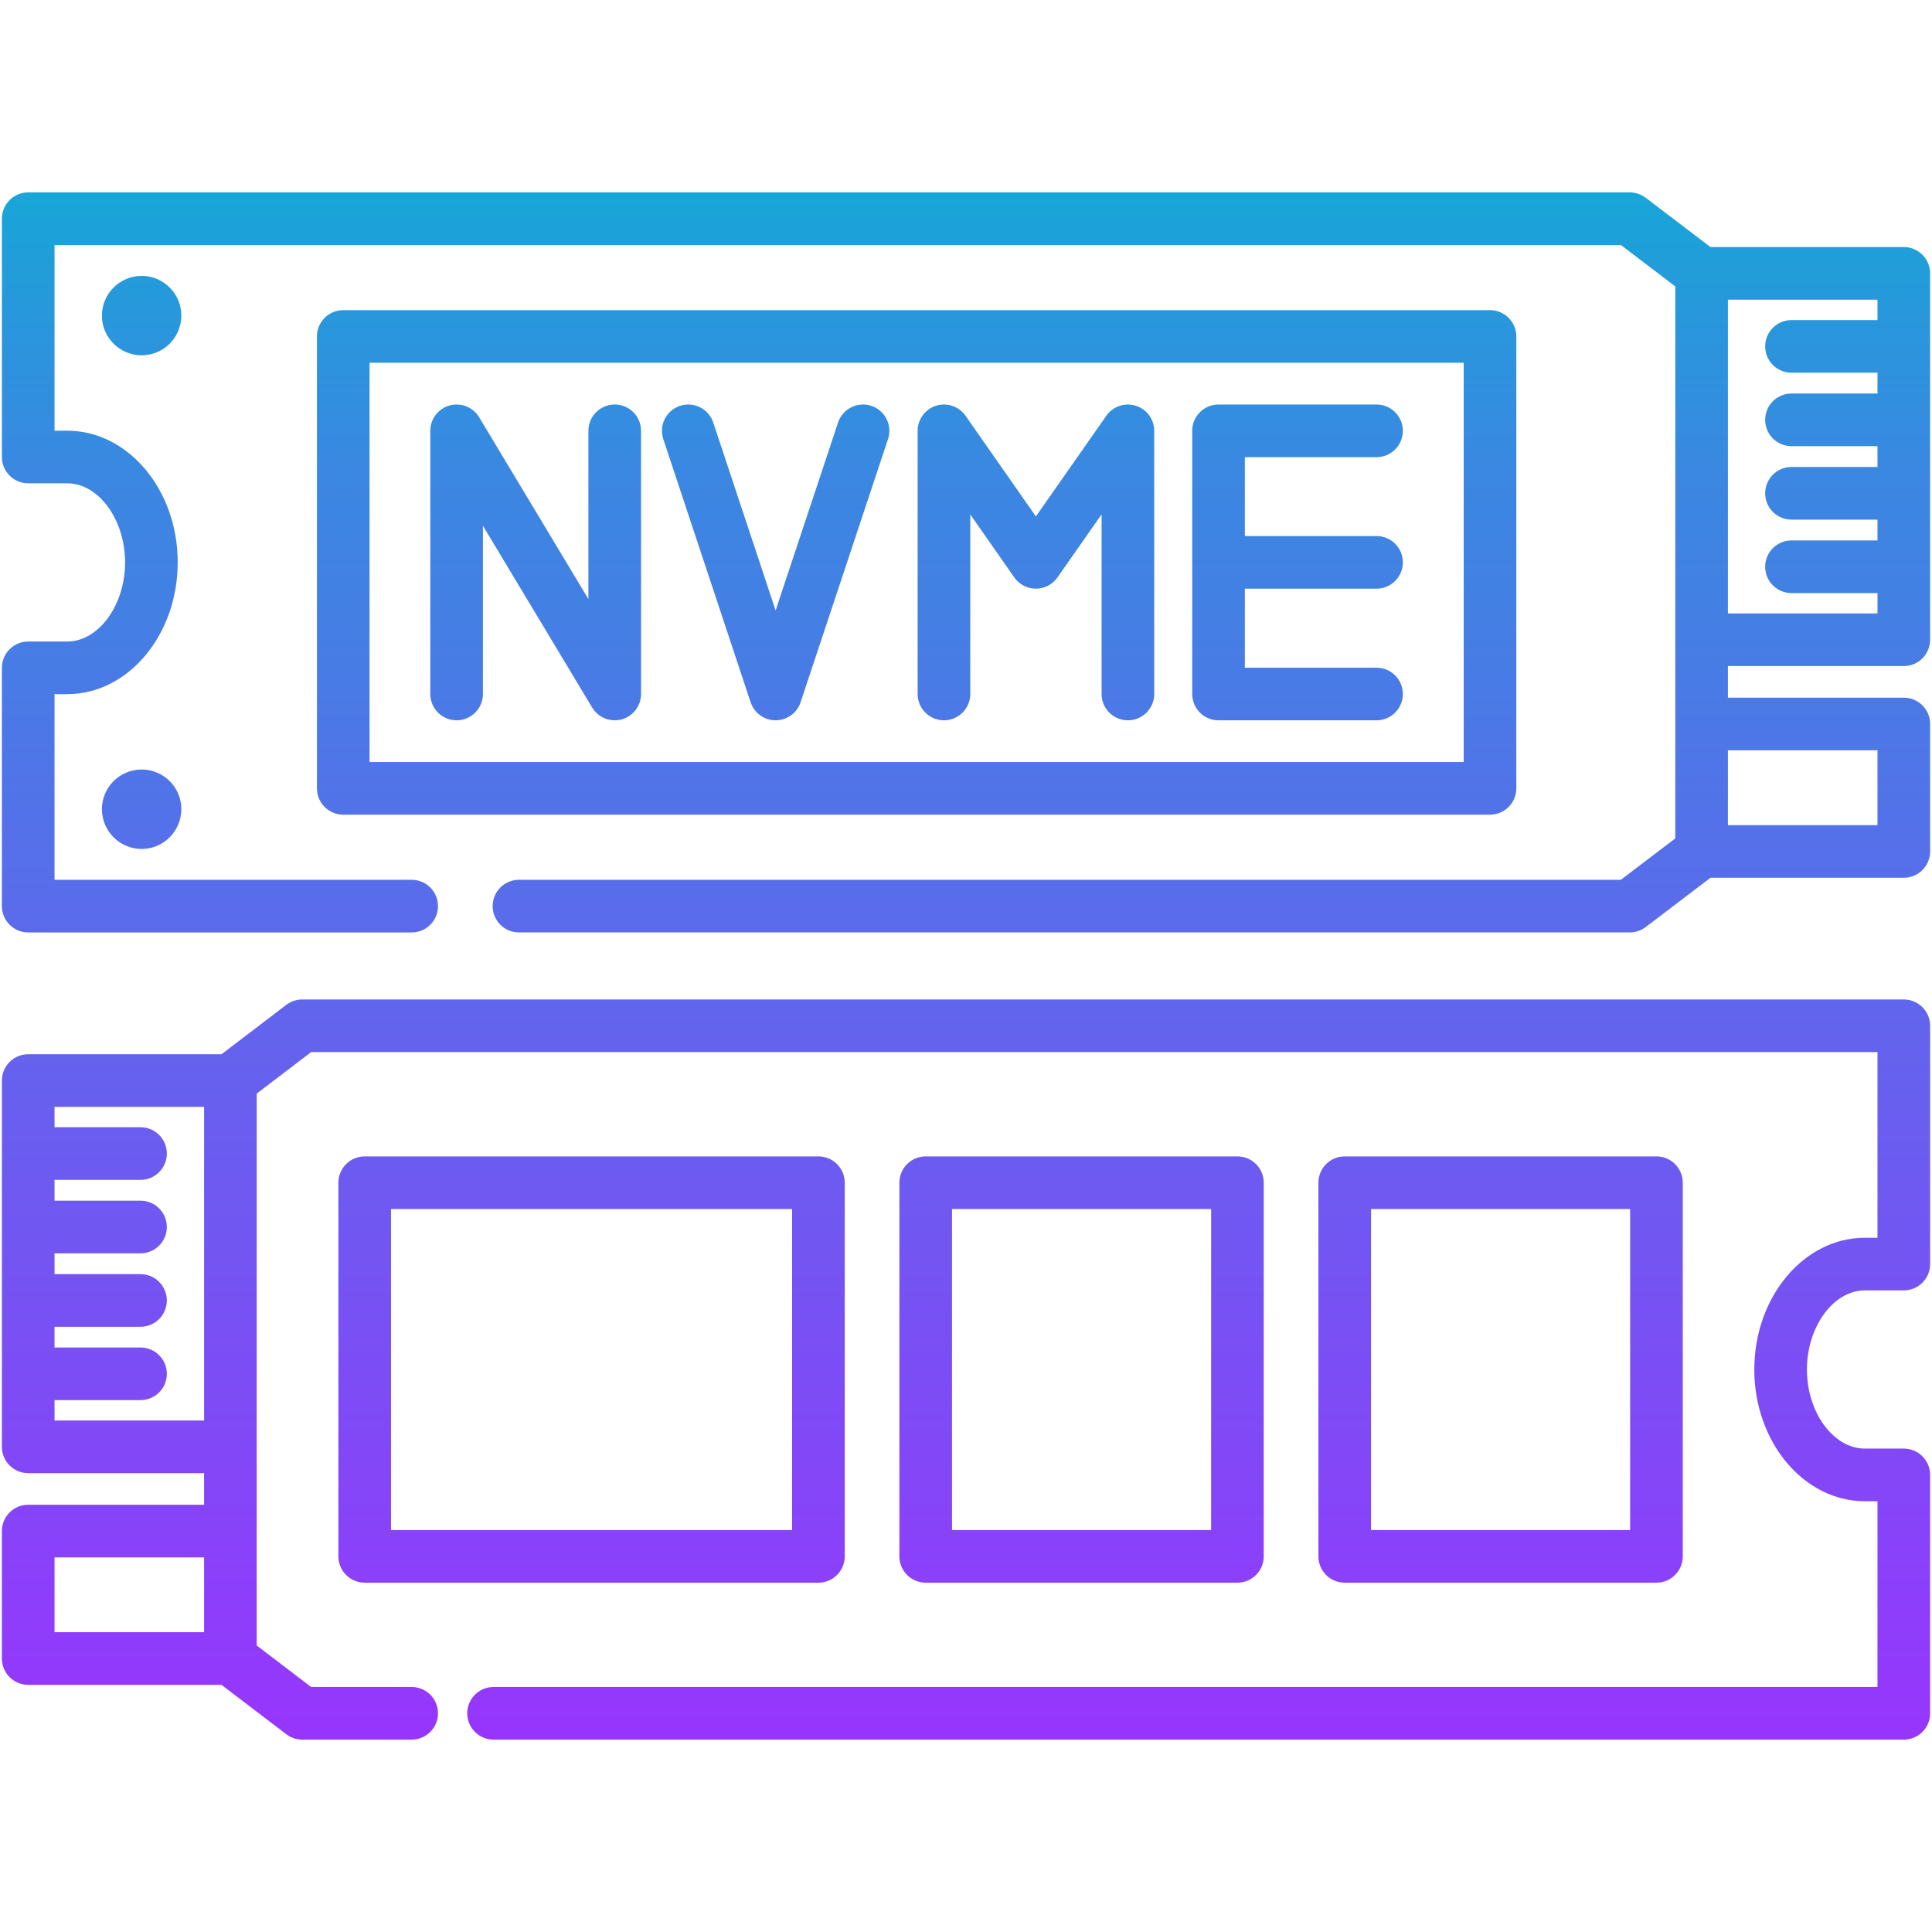 <svg id="Layer_1" enable-background="new 0 0 512 512" viewBox="0 0 512 512" xmlns="http://www.w3.org/2000/svg" xmlns:xlink="http://www.w3.org/1999/xlink"><linearGradient id="SVGID_1_" gradientUnits="userSpaceOnUse" x1="256" x2="256" y1="50.986" y2="461.014"><stop offset="0" stop-color="#17a6d7"/><stop offset=".062" stop-color="#259adb"/><stop offset=".186" stop-color="#3b87e2"/><stop offset=".265" stop-color="#4380e4"/><stop offset="1" stop-color="#9735fd"/></linearGradient><path d="m504.526 176.515c3.852 0 6.974-3.122 6.974-6.974v-97.096c0-3.852-3.122-6.974-6.974-6.974h-51.234l-17.168-13.061c-1.213-.924-2.697-1.424-4.222-1.424h-424.428c-3.852 0-6.974 3.122-6.974 6.974v63.147c0 3.852 3.122 6.974 6.974 6.974h10.326c8.32 0 15.348 9.594 15.348 20.95 0 11.371-7.028 20.979-15.348 20.979h-10.326c-3.852 0-6.974 3.122-6.974 6.974v63.146c0 3.852 3.122 6.974 6.974 6.974h101.623c3.852 0 6.974-3.122 6.974-6.974s-3.122-6.974-6.974-6.974h-94.649v-49.198h3.352c16.154 0 29.296-15.668 29.296-34.926 0-19.242-13.141-34.897-29.296-34.897h-3.352v-49.202h415.103l14.417 10.969v146.284l-14.417 10.968h-292.021c-3.852 0-6.974 3.122-6.974 6.974s3.122 6.974 6.974 6.974h294.372c1.525 0 3.009-.5 4.222-1.423l17.17-13.062h51.232c3.852 0 6.974-3.122 6.974-6.974v-33.78c0-3.852-3.122-6.974-6.974-6.974h-46.611v-8.374zm-46.61-97.096h39.637v5.404h-22.789c-3.852 0-6.974 3.122-6.974 6.974s3.122 6.974 6.974 6.974h22.789v5.518h-22.789c-3.852 0-6.974 3.122-6.974 6.974s3.122 6.974 6.974 6.974h22.789v5.517h-22.789c-3.852 0-6.974 3.122-6.974 6.974s3.122 6.974 6.974 6.974h22.789v5.517h-22.789c-3.852 0-6.974 3.122-6.974 6.974s3.122 6.974 6.974 6.974h22.789v5.405h-39.637zm39.636 119.418v19.833h-39.637v-19.833zm6.974 66.033h-424.428c-1.527 0-3.013.501-4.227 1.427l-17.169 13.086h-51.228c-3.852 0-6.974 3.122-6.974 6.974v97.068c0 3.852 3.122 6.974 6.974 6.974h46.61v8.374h-46.61c-3.852 0-6.974 3.122-6.974 6.974v33.78c0 3.852 3.122 6.974 6.974 6.974h51.229l17.169 13.086c1.214.927 2.7 1.428 4.227 1.428h28.998c3.852 0 6.974-3.122 6.974-6.974s-3.122-6.974-6.974-6.974h-26.644l-14.422-10.993v-146.264l14.422-10.992h415.099v49.198h-3.352c-16.154 0-29.296 15.668-29.296 34.926 0 19.242 13.141 34.897 29.296 34.897h3.353v49.228h-366.756c-3.852 0-6.974 3.122-6.974 6.974s3.122 6.974 6.974 6.974h373.73c3.852 0 6.974-3.122 6.974-6.974v-63.175c0-3.852-3.122-6.974-6.974-6.974h-10.327c-8.32 0-15.348-9.594-15.348-20.95 0-11.371 7.028-20.979 15.348-20.979h10.327c3.852 0 6.974-3.122 6.974-6.974v-63.146c-.001-3.851-3.123-6.973-6.975-6.973zm-450.443 167.683h-39.635v-19.833h39.636v19.833zm0-56.102h-39.635v-5.404h22.789c3.852 0 6.974-3.122 6.974-6.974s-3.122-6.974-6.974-6.974h-22.789v-5.489h22.789c3.852 0 6.974-3.122 6.974-6.974s-3.122-6.974-6.974-6.974h-22.789v-5.517h22.789c3.852 0 6.974-3.122 6.974-6.974s-3.122-6.974-6.974-6.974h-22.789v-5.518h22.789c3.852 0 6.974-3.122 6.974-6.974s-3.122-6.974-6.974-6.974h-22.789v-5.404h39.636v83.124zm169.778 36v-99.019c0-3.852-3.122-6.974-6.974-6.974h-120.239c-3.852 0-6.974 3.122-6.974 6.974v99.019c0 3.852 3.122 6.974 6.974 6.974h120.239c3.852 0 6.974-3.122 6.974-6.974zm-13.948-6.973h-106.291v-85.072h106.291zm118.018 13.947c3.852 0 6.974-3.122 6.974-6.974v-99.019c0-3.852-3.122-6.974-6.974-6.974h-82.611c-3.852 0-6.974 3.122-6.974 6.974v99.019c0 3.852 3.122 6.974 6.974 6.974zm-75.637-99.019h68.663v85.072h-68.663zm186.681 99.019c3.852 0 6.974-3.122 6.974-6.974v-99.019c0-3.852-3.122-6.974-6.974-6.974h-82.611c-3.852 0-6.974 3.122-6.974 6.974v99.019c0 3.852 3.122 6.974 6.974 6.974zm-75.637-99.019h68.663v85.072h-68.663zm38.504-111.483v-119.757c0-3.852-3.122-6.974-6.974-6.974h-303.906c-3.852 0-6.974 3.122-6.974 6.974v119.757c0 3.852 3.122 6.974 6.974 6.974h303.906c3.852 0 6.974-3.122 6.974-6.974zm-13.947-6.974h-289.959v-105.81h289.959zm-273.862-18.036v-69.738c0-3.134 2.091-5.883 5.11-6.72 3.017-.836 6.227.442 7.841 3.129l28.948 48.181v-44.589c0-3.852 3.122-6.974 6.974-6.974s6.974 3.122 6.974 6.974v69.738c0 3.134-2.091 5.883-5.11 6.72-.618.172-1.245.254-1.864.254-2.404 0-4.694-1.247-5.978-3.383l-28.948-48.181v44.589c0 3.852-3.122 6.974-6.974 6.974s-6.973-3.122-6.973-6.974zm61.747-67.542c-1.213-3.656.767-7.602 4.422-8.816 3.657-1.212 7.602.768 8.816 4.422l16.527 49.806 16.549-49.807c1.214-3.654 5.161-5.634 8.817-4.419 3.655 1.214 5.634 5.162 4.419 8.817l-23.171 69.738c-.947 2.851-3.614 4.775-6.618 4.775-.001 0-.001 0-.001 0-3.005 0-5.672-1.926-6.618-4.777zm67.404 67.542v-69.64c-.003-.187.003-.374.015-.56.065-.989.336-1.923.771-2.757.437-.84 1.051-1.603 1.831-2.227.677-.542 1.457-.96 2.306-1.221.823-.252 1.673-.344 2.515-.291.977.064 1.899.33 2.724.755.854.438 1.628 1.058 2.258 1.848.114.142.223.289.326.441l18.591 26.601 18.613-26.604c.103-.152.212-.3.327-.442.612-.766 1.359-1.371 2.181-1.805.849-.45 1.802-.73 2.814-.794.881-.057 1.774.052 2.632.335.795.262 1.527.664 2.168 1.174.786.627 1.402 1.393 1.839 2.238.433.831.703 1.761.767 2.748.013.187.019.375.016.564v69.639c0 3.852-3.122 6.974-6.974 6.974s-6.974-3.122-6.974-6.974v-47.606l-11.698 16.72c-1.305 1.865-3.439 2.976-5.714 2.976-.001 0-.001 0-.002 0-2.277 0-4.41-1.112-5.714-2.979l-11.67-16.698v47.586c0 3.852-3.122 6.974-6.974 6.974-3.853-.001-6.974-3.123-6.974-6.975zm72.765 0v-69.738c0-3.852 3.122-6.974 6.974-6.974h41.872c3.852 0 6.974 3.122 6.974 6.974s-3.122 6.974-6.974 6.974h-34.898v20.908h34.898c3.852 0 6.974 3.122 6.974 6.974s-3.122 6.974-6.974 6.974h-34.898v20.936h34.898c3.852 0 6.974 3.122 6.974 6.974s-3.122 6.974-6.974 6.974h-41.872c-3.852-.002-6.974-3.124-6.974-6.976zm-267.891 30.527c0 5.811-4.715 10.539-10.511 10.539-5.811 0-10.538-4.728-10.538-10.539 0-5.795 4.727-10.51 10.538-10.51 5.796 0 10.511 4.714 10.511 10.51zm-10.511-141.33c5.795 0 10.511 4.727 10.511 10.538 0 5.795-4.715 10.511-10.511 10.511-5.811 0-10.538-4.715-10.538-10.511 0-5.811 4.727-10.538 10.538-10.538z" fill="url(#SVGID_1_)"/></svg>